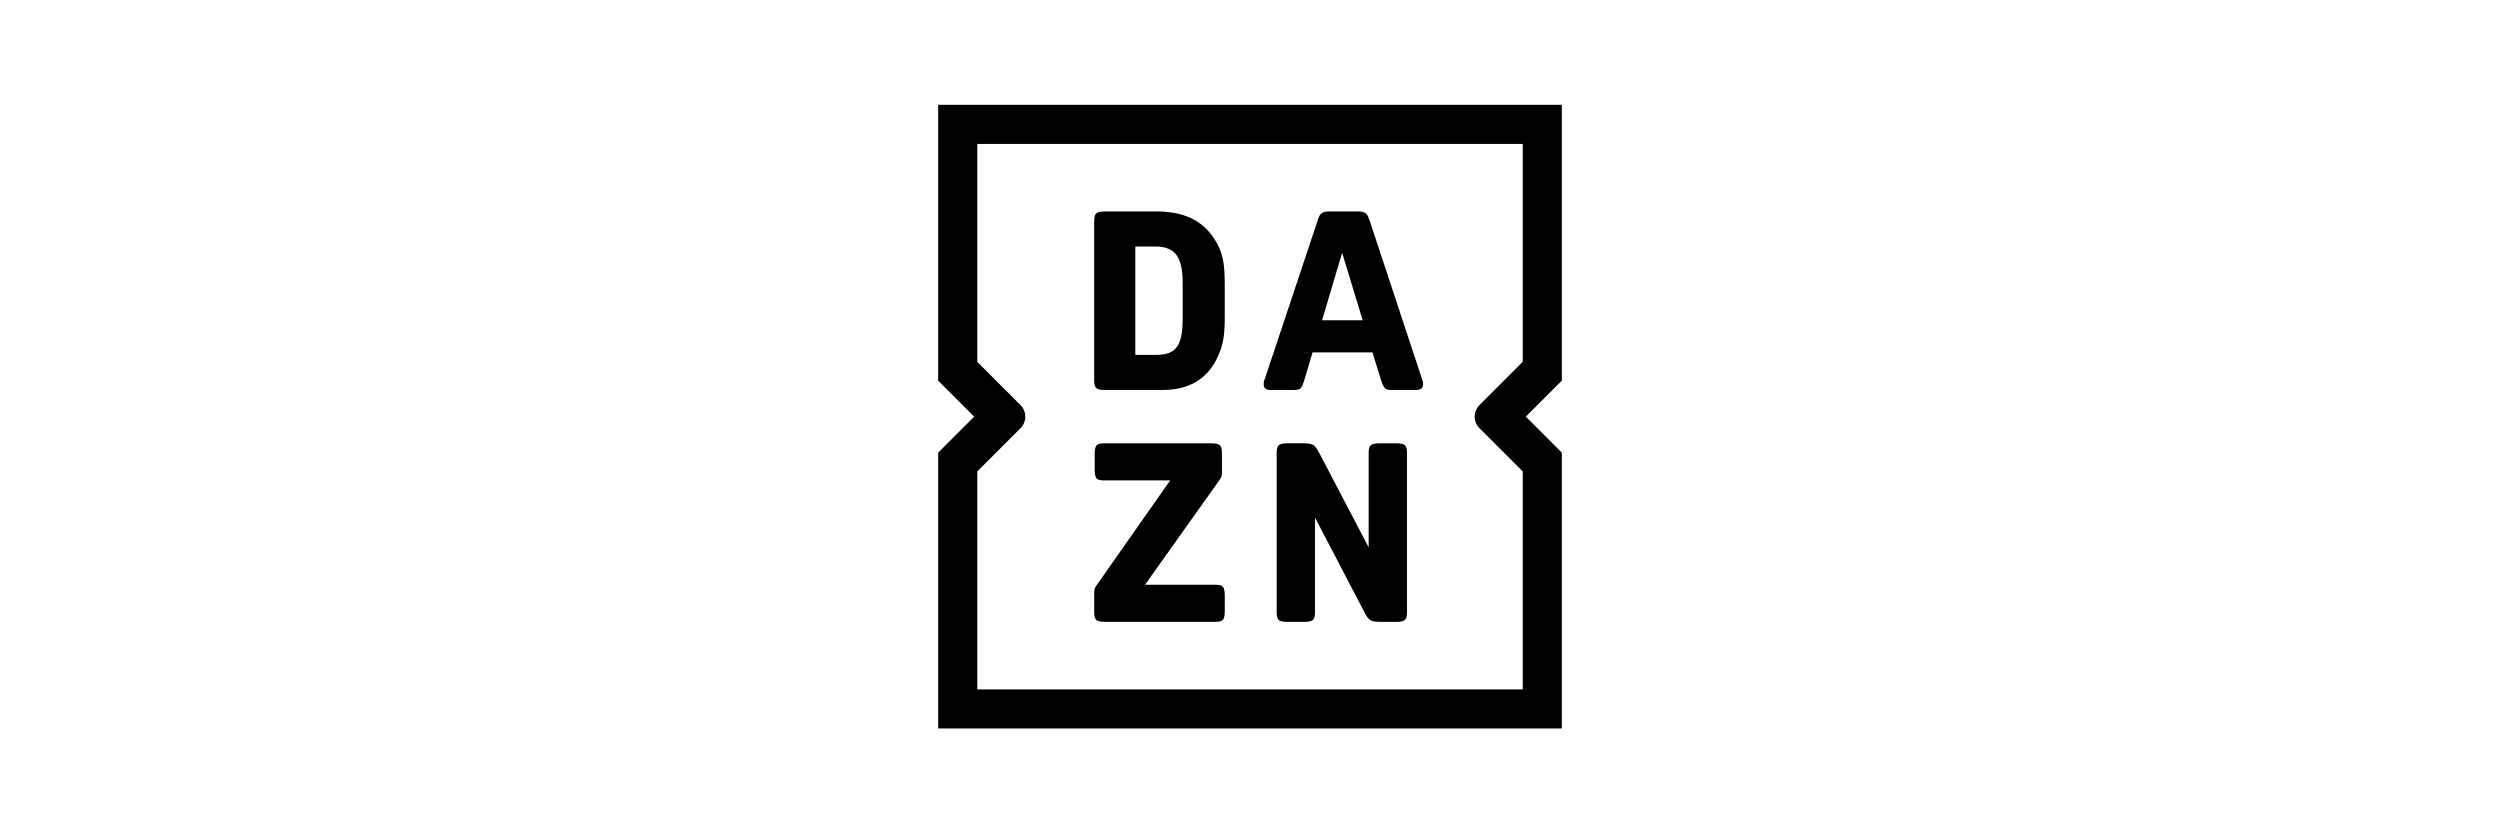 <?xml version="1.0" encoding="UTF-8"?>
<svg id="Layer_1" data-name="Layer 1" xmlns="http://www.w3.org/2000/svg" viewBox="0 0 4251.97 1417.32">
  <defs>
    <style>
      .cls-1 {
        fill: #fff;
      }
    </style>
  </defs>
  <rect id="White" class="cls-1" width="4251.97" height="1417.32"/>
  <path d="M2072.42,418.89c-9.94-20.21-23.52-35.14-40.71-44.76-17.21-9.68-38.88-14.51-65-14.51h-87.38c-7.4,0-12.3,1.09-14.72,3.18-2.41,2.15-3.63,6.5-3.63,13.02v271.26c0,6.55,1.22,10.87,3.63,13.02,2.41,2.12,7.32,3.18,14.72,3.18h98.01c46.33,0,78.02-19.76,95.07-59.3,3.98-9.1,6.74-18.24,8.3-27.53,1.56-9.23,2.33-20.98,2.33-35.16v-57.57c0-16.2-.77-29.01-2.33-38.4-1.56-9.41-4.35-18.19-8.3-26.44ZM2011.45,542.12c0,11.67-.77,21.43-2.33,29.22-1.56,7.82-4.11,14.16-7.66,18.99-3.55,4.83-8.25,8.22-14.05,10.24-5.83,1.99-12.99,3-21.53,3h-34.95v-184.28h34.95c16.2,0,27.84,4.8,34.95,14.29,7.11,9.52,10.66,25.25,10.66,47.12v61.42h-.03ZM2067.22,994.53h-119.81l126.18-177.41c1.99-2.84,3.26-5.14,3.85-6.84s.85-3.69.85-5.97v-34.13c0-6.52-1.22-10.87-3.63-13.02-2.41-2.12-7.35-3.18-14.77-3.18h-182.18c-6.55,0-10.82,1.22-12.84,3.61-1.99,2.44-3,7.45-3,15.17v25.59c0,7.66,1.01,12.73,3,15.14,1.99,2.44,6.26,3.63,12.84,3.63h112.47l-124.45,177.41c-3.16,4-4.72,7.98-4.72,11.93v34.98c0,6.55,1.22,10.87,3.63,13.02,2.41,2.12,7.35,3.18,14.77,3.18h187.83c6.55,0,10.85-1.22,12.84-3.61,1.99-2.44,3-7.45,3-15.17v-25.59c0-7.66-1.01-12.7-3-15.14-1.99-2.39-6.28-3.61-12.84-3.61ZM2656.36,178.26h-1060.74v469.09l61.28,61.28-61.28,61.28v469.09h1060.74v-469.09l-61.28-61.28,61.28-61.28V178.26ZM2516.29,728.31l73.59,73.59v370.62h-927.75v-370.68l73.51-73.51c10.87-10.87,10.87-28.48,0-39.35l-73.51-73.51V244.8h927.75v370.6l-73.59,73.59c-10.87,10.82-10.87,28.45,0,39.33ZM2374.7,753.98h-28.56c-7.4,0-12.3,1.09-14.72,3.18-2.41,2.15-3.61,6.5-3.61,13.02v160.78l-84.38-161.21c-3.42-6.84-6.76-11.16-10.02-13.02-3.29-1.83-9.02-2.78-17.26-2.78h-26.44c-7.4,0-12.3,1.09-14.72,3.18-2.41,2.15-3.63,6.5-3.63,13.02v271.31c0,6.55,1.14,10.87,3.42,13.02,2.28,2.12,7.11,3.18,14.48,3.18h28.98c7.37,0,12.28-1.09,14.69-3.18,2.41-2.15,3.63-6.44,3.63-13.02v-161.23l84.38,161.66c3.42,6.84,6.74,11.16,10.02,13.02,3.26,1.88,9.02,2.78,17.26,2.78h26.44c7.4,0,12.28-1.09,14.72-3.18,2.41-2.15,3.63-6.44,3.63-13.02v-271.29c0-6.52-1.22-10.87-3.63-13.02-2.41-2.12-7.29-3.21-14.69-3.21ZM2418.67,644.94l-89.53-270.83c-1.99-5.97-4.27-9.89-6.82-11.72-2.57-1.83-6.68-2.78-12.36-2.78h-49.46c-5.67,0-9.86,1.01-12.57,3s-4.91,5.83-6.6,11.54l-90.35,270.83c-1.14,1.43-1.7,4.24-1.7,8.51,0,6.55,3.98,9.81,11.93,9.81h37.07c3.42,0,6.18-.13,8.3-.42,2.12-.27,3.85-1.01,5.12-2.15,1.27-1.11,2.41-2.84,3.42-5.09.98-2.28,2.04-5.28,3.18-8.96l14.05-47.34h101.88l14.48,46.49c1.14,4,2.28,7.11,3.42,9.41,1.11,2.25,2.41,4.03,3.85,5.3s3.13,2.09,5.12,2.36,4.53.42,7.66.42h39.65c7.96,0,11.93-3.26,11.93-9.81,0-1.99-.08-3.34-.21-4.03-.16-.77-.64-2.25-1.49-4.53ZM2248.58,544.7l34.1-114.75,34.95,114.75h-69.05Z"/>
</svg>